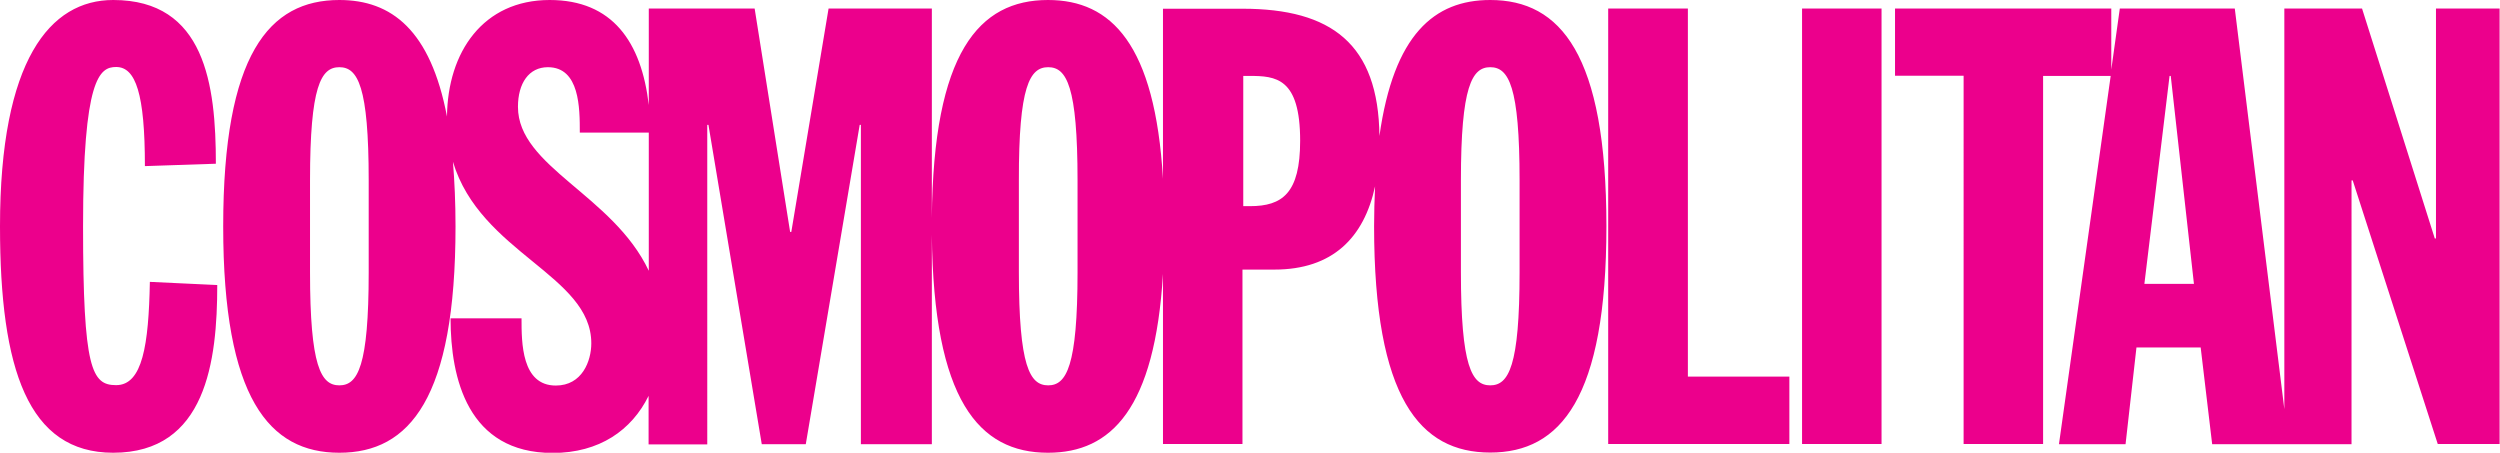 <svg xmlns="http://www.w3.org/2000/svg" viewBox="0 0 1261.2 228.4">
    <path fill="#ec008c" d="M57.1 0C25.3 0 0 30.2 0 114.2c0 72.2 14.2 114.2 57.1 114.2 46.9 0 52.5-46.3 52.5-84.6l-34-1.6c-.6 31.8-3.7 52.1-17 52.1-12.3 0-16.7-8-16.7-80.2 0-74.7 8.3-80.3 16.7-80.3 9.9 0 14.5 13.6 14.5 50l35.8-1.2c0-40-5.5-82.6-51.8-82.6zm114.1 0c-35.5 0-58.6 27.5-58.6 114.2s23.2 114.2 58.6 114.2c35.5 0 58.6-27.5 58.6-114.2 0-12-.5-22.8-1.3-32.6 13.8 46.1 69.8 57.2 69.8 91.6 0 8.9-4.6 21.3-17.9 21.3-17.3 0-17.3-21.6-17.3-33.9h-35.8c0 30.3 8.7 67.9 51.5 67.9 23.6 0 39.9-11.5 48.4-28.8v24.5h29.6V63h.6l26.9 161.1h22.2L433.7 63h.6v161.1h35.8V118.4c.8 83.4 23.7 110 58.6 110 32 0 53.9-22.3 58-90.2V224h40.1v-88h16.1c29.4 0 45.2-16.1 50.8-42-.3 6.7-.5 13.4-.5 20.1 0 86.7 23.1 114.2 58.6 114.2s58.6-27.5 58.6-114.2C810.4 27.5 787.3 0 751.8 0c-28.3 0-48.7 17.5-55.9 68.6-.5-46.4-24.2-64.2-69.1-64.2h-40.1v85.8c-4-67.8-26-90.2-58-90.2-34.9 0-57.9 26.6-58.6 110V4.3H418L399.2 117h-.6L380.7 4.3h-53.4V53c-3.7-31.8-18.3-53-50-53-33.6 0-51.5 26.3-51.8 58.8C217.2 15.3 197.6 0 171.2 0zm640.1 4.3V224h91.4v-34h-51.2V4.3h-40.2zm97.8 0V224h40.1V4.3h-40.1zm46.9 0v33.9h34.6V224h40.1V38.3h34.1l-26.1 185.8h33.6l5.5-48.8h32.4l5.8 48.8h70.3V91h.6l42.9 133h31.2V4.3h-32.1v116h-.6l-36.7-116h-39.2v202.1l-25-202.1h-58l-4.3 30.8V4.3H956zM171.2 33.9c9.3 0 14.8 9.6 14.8 57.1v46.3c0 47.5-5.5 57.1-14.8 57.1s-14.8-9.6-14.8-57.1V91c0-47.5 5.5-57.1 14.8-57.1zm105.2 0c16.1 0 16.1 20.7 16.1 33h34.8v69.7c-18.1-38.3-66-52.4-66-82.7 0-11.9 5.5-20 15.1-20zm252.4 0c9.3 0 14.8 9.6 14.8 57.1v46.3c0 47.5-5.6 57.1-14.8 57.1-9.3 0-14.8-9.6-14.8-57.1V91c-.1-47.5 5.5-57.1 14.8-57.1zm223 0c9.3 0 14.8 9.6 14.8 57.1v46.3c0 47.5-5.5 57.1-14.8 57.1s-14.8-9.6-14.8-57.1V91c0-47.5 5.6-57.1 14.8-57.1zm-124.6 4.4h3.1c13.3 0 25.6.9 25.6 32.7 0 26.5-9 33-25.3 33h-3.4V38.3zm467.3 0h.6l11.7 104.9h-25l12.7-104.9z"/>
</svg>
